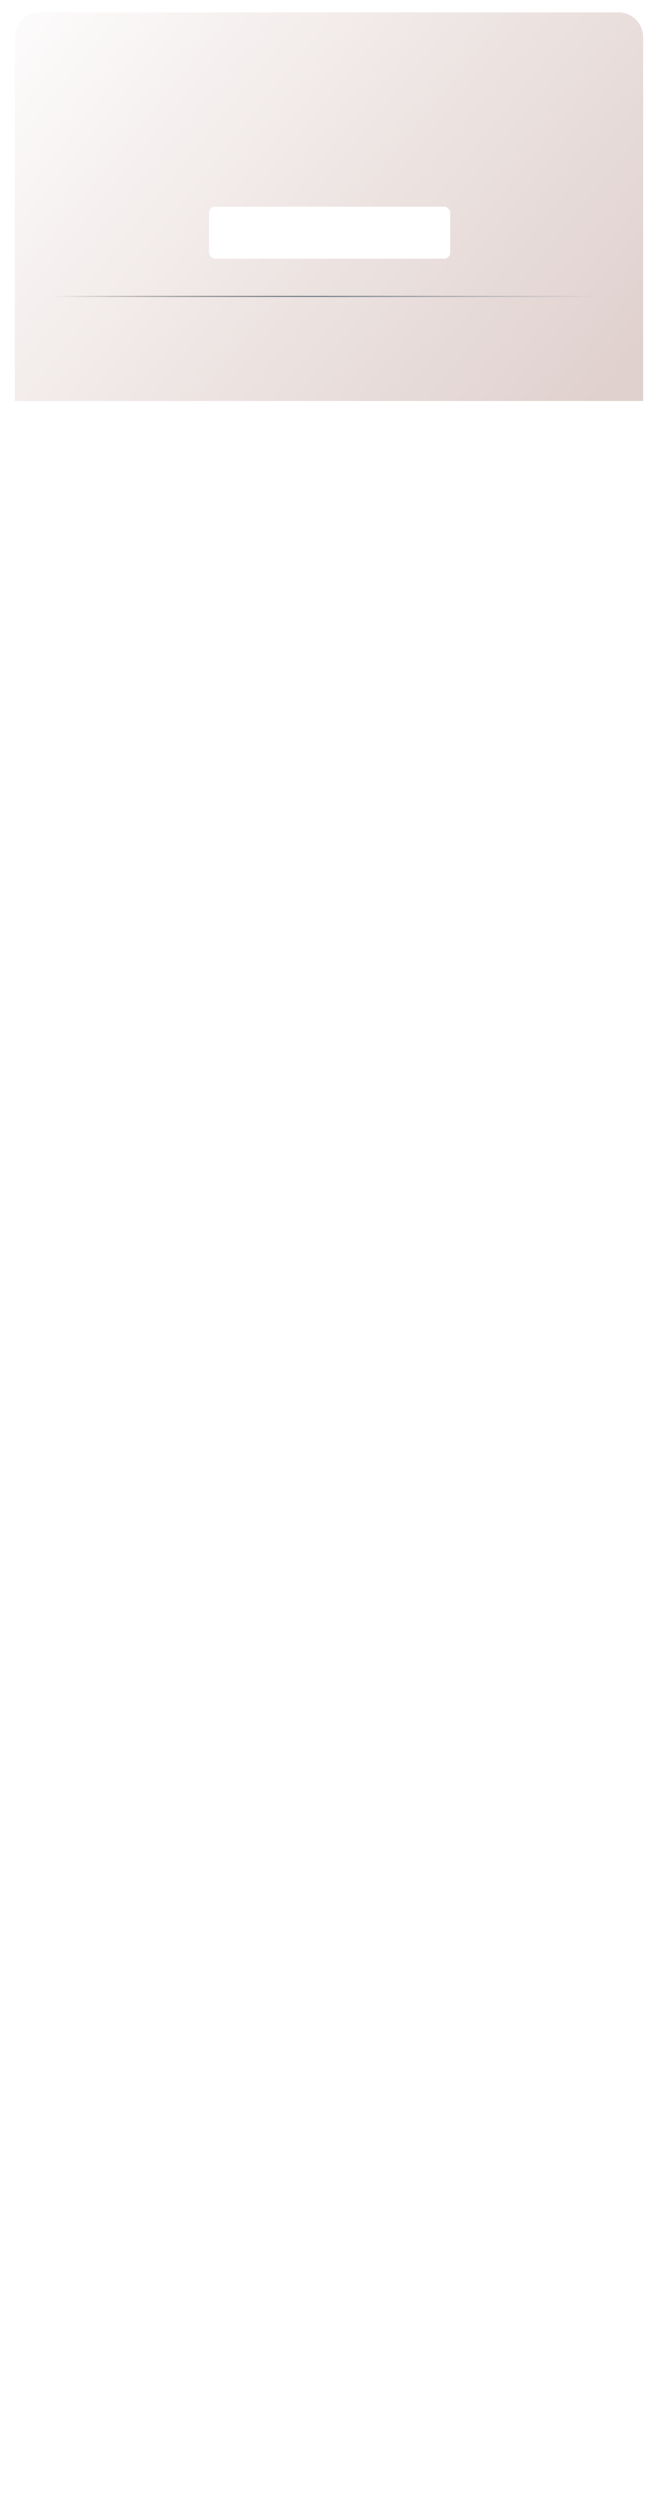 <?xml version="1.0" encoding="UTF-8"?> <svg xmlns="http://www.w3.org/2000/svg" width="532" height="2020" viewBox="0 0 532 2020" fill="none"><g filter="url(#filter0_d_210_8291)"><path d="M12 28C12 16.954 20.954 8 32 8H500C511.046 8 520 16.954 520 28V1984C520 1995.05 511.046 2004 500 2004H32C20.954 2004 12 1995.05 12 1984V28Z" fill="white"></path></g><path d="M12 30C12 18.954 20.954 10 32 10H500C511.046 10 520 18.954 520 30V324H12V30Z" fill="url(#paint0_linear_210_8291)"></path><rect x="169" y="167" width="195" height="42" rx="5" fill="white"></rect><rect x="42" y="239" width="448" height="1" fill="url(#paint1_linear_210_8291)"></rect><defs><filter id="filter0_d_210_8291" x="0.4" y="0.4" width="531.2" height="2019.2" filterUnits="userSpaceOnUse" color-interpolation-filters="sRGB"><feFlood flood-opacity="0" result="BackgroundImageFix"></feFlood><feColorMatrix in="SourceAlpha" type="matrix" values="0 0 0 0 0 0 0 0 0 0 0 0 0 0 0 0 0 0 127 0" result="hardAlpha"></feColorMatrix><feOffset dy="4"></feOffset><feGaussianBlur stdDeviation="5.8"></feGaussianBlur><feComposite in2="hardAlpha" operator="out"></feComposite><feColorMatrix type="matrix" values="0 0 0 0 0 0 0 0 0 0 0 0 0 0 0 0 0 0 0.11 0"></feColorMatrix><feBlend mode="normal" in2="BackgroundImageFix" result="effect1_dropShadow_210_8291"></feBlend><feBlend mode="normal" in="SourceGraphic" in2="effect1_dropShadow_210_8291" result="shape"></feBlend></filter><linearGradient id="paint0_linear_210_8291" x1="481" y1="324" x2="12" y2="-54.5" gradientUnits="userSpaceOnUse"><stop stop-color="#E0D1CE"></stop><stop offset="1" stop-color="white"></stop></linearGradient><linearGradient id="paint1_linear_210_8291" x1="42" y1="239.5" x2="490" y2="239.5" gradientUnits="userSpaceOnUse"><stop stop-color="#24272A" stop-opacity="0"></stop><stop offset="0.49" stop-color="#7B8690"></stop><stop offset="0.986" stop-color="#7B8690" stop-opacity="0"></stop></linearGradient></defs></svg> 